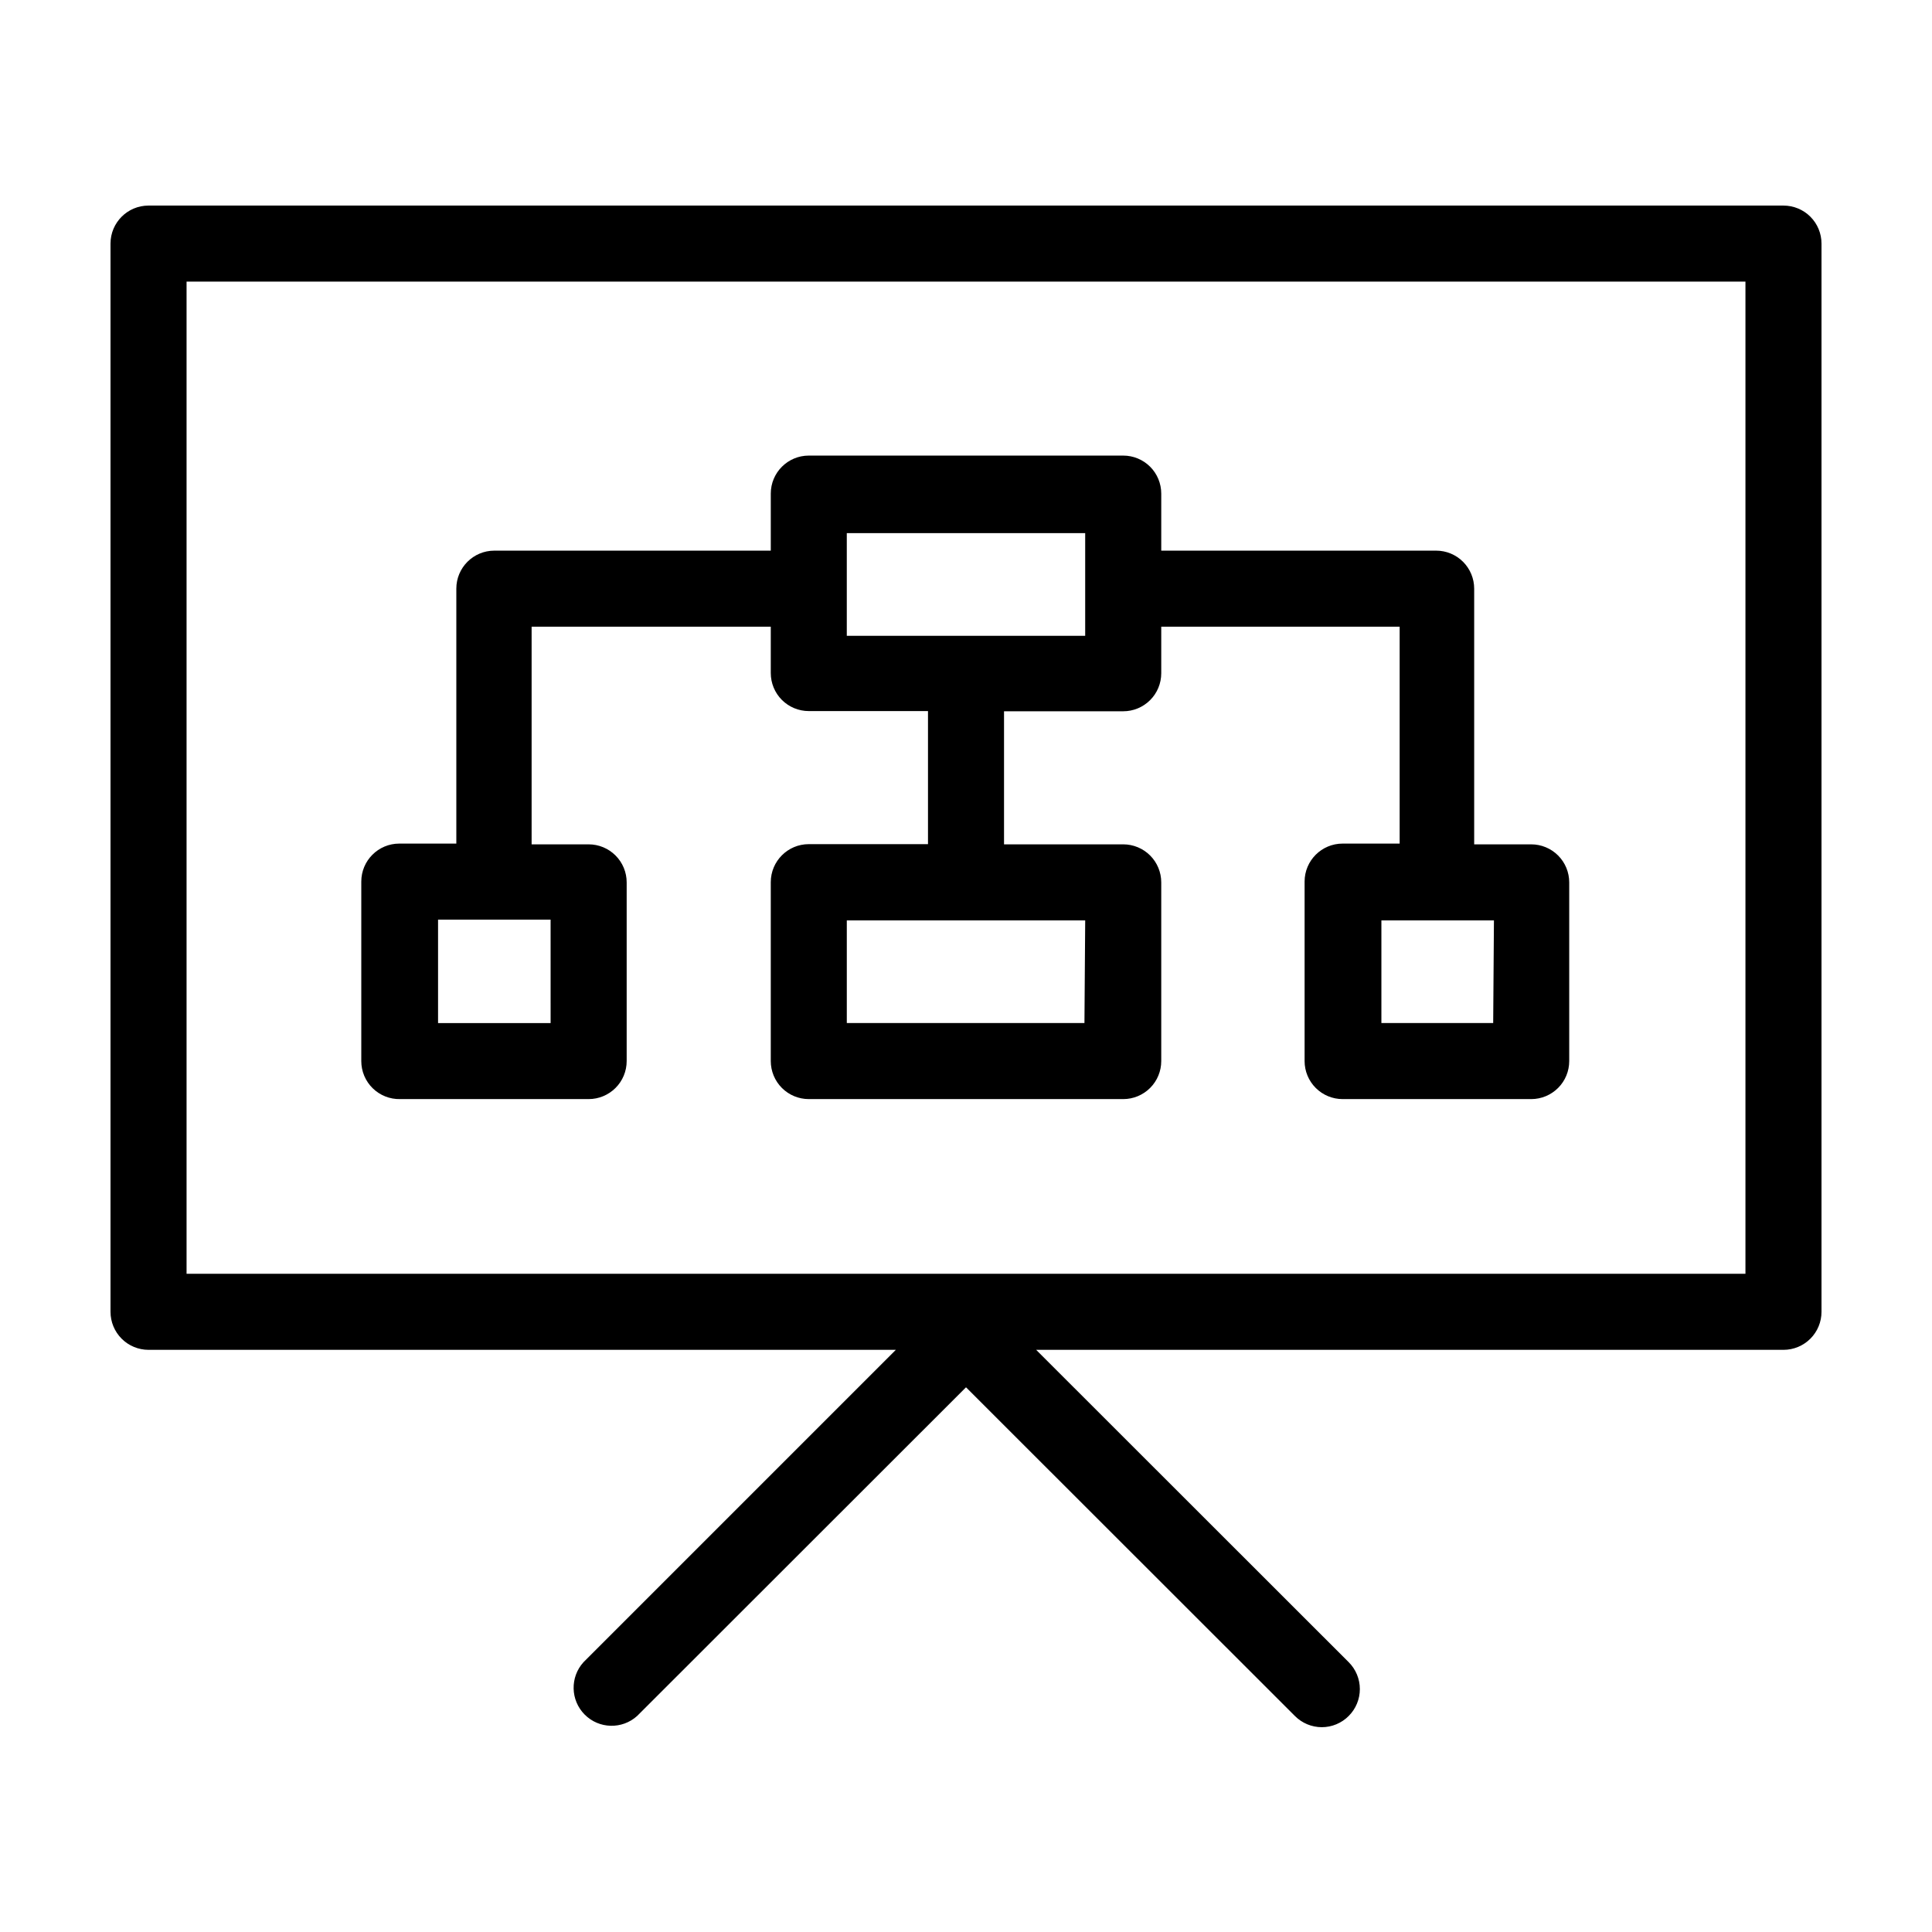 <?xml version="1.0" encoding="UTF-8"?>
<!-- Uploaded to: SVG Repo, www.svgrepo.com, Generator: SVG Repo Mixer Tools -->
<svg fill="#000000" width="800px" height="800px" version="1.1" viewBox="144 144 512 512" xmlns="http://www.w3.org/2000/svg">
 <g>
  <path d="m616.64 198.48h-433.28c-5.562 0-10.074 4.508-10.074 10.074v283.09c0 2.672 1.062 5.234 2.949 7.125 1.891 1.891 4.453 2.953 7.125 2.953h198.05l-82.773 82.773c-3.613 3.977-3.477 10.086 0.316 13.895 3.793 3.805 9.902 3.965 13.891 0.363l87.16-87.105 87.156 87.105c1.883 1.895 4.438 2.961 7.106 2.973 2.684 0.004 5.262-1.066 7.152-2.973 1.895-1.887 2.957-4.453 2.957-7.129 0-2.672-1.062-5.238-2.957-7.129l-82.824-82.773h198.05c2.672 0 5.234-1.062 7.125-2.953s2.949-4.453 2.949-7.125v-283.09c0-2.672-1.059-5.234-2.949-7.125s-4.453-2.949-7.125-2.949zm-10.078 283.09h-413.12v-262.94h413.12z"/>
  <path d="m250.02 435.27h49.977c2.672 0 5.234-1.062 7.125-2.953 1.891-1.887 2.953-4.449 2.953-7.125v-47.359 0.004c0-2.672-1.062-5.238-2.953-7.125-1.891-1.891-4.453-2.953-7.125-2.953h-15.113v-57.684h63.379v12.293c0 2.672 1.062 5.234 2.949 7.125 1.891 1.887 4.453 2.949 7.125 2.949h31.59v35.266h-31.59c-5.562 0-10.074 4.512-10.074 10.078v47.406c0 2.676 1.062 5.238 2.949 7.125 1.891 1.891 4.453 2.953 7.125 2.953h83.332c2.672 0 5.234-1.062 7.125-2.953 1.891-1.887 2.949-4.449 2.949-7.125v-47.359 0.004c0-2.672-1.059-5.238-2.949-7.125-1.891-1.891-4.453-2.953-7.125-2.953h-31.59v-35.266h31.59c2.672 0 5.234-1.062 7.125-2.953 1.891-1.887 2.949-4.449 2.949-7.125v-12.34h63.18v57.484h-15.113c-5.566 0-10.078 4.508-10.078 10.074v47.559c0 2.676 1.062 5.238 2.953 7.125 1.887 1.891 4.449 2.953 7.125 2.953h49.977c2.672 0 5.234-1.062 7.125-2.953 1.891-1.887 2.949-4.449 2.949-7.125v-47.359 0.004c0-2.672-1.059-5.238-2.949-7.125-1.891-1.891-4.453-2.953-7.125-2.953h-15.113v-67.762c0-2.672-1.062-5.234-2.953-7.125-1.891-1.891-4.453-2.949-7.125-2.949h-72.852v-15.117c0-2.672-1.059-5.234-2.949-7.125-1.891-1.887-4.453-2.949-7.125-2.949h-83.332c-5.562 0-10.074 4.512-10.074 10.074v15.113l-73.254 0.004c-5.566 0-10.078 4.508-10.078 10.074v67.562h-15.113c-5.566 0-10.074 4.508-10.074 10.074v47.559c-0.004 2.711 1.086 5.305 3.019 7.199 1.934 1.895 4.551 2.934 7.258 2.879zm181.37-20.152h-62.977v-27.207h63.176zm108.32 0h-29.625v-27.207h29.824zm-171.3-129.83h63.176v27.207h-63.176zm-108.32 102.43h29.824l0.004 27.406h-29.828z"/>
 </g>
</svg>
